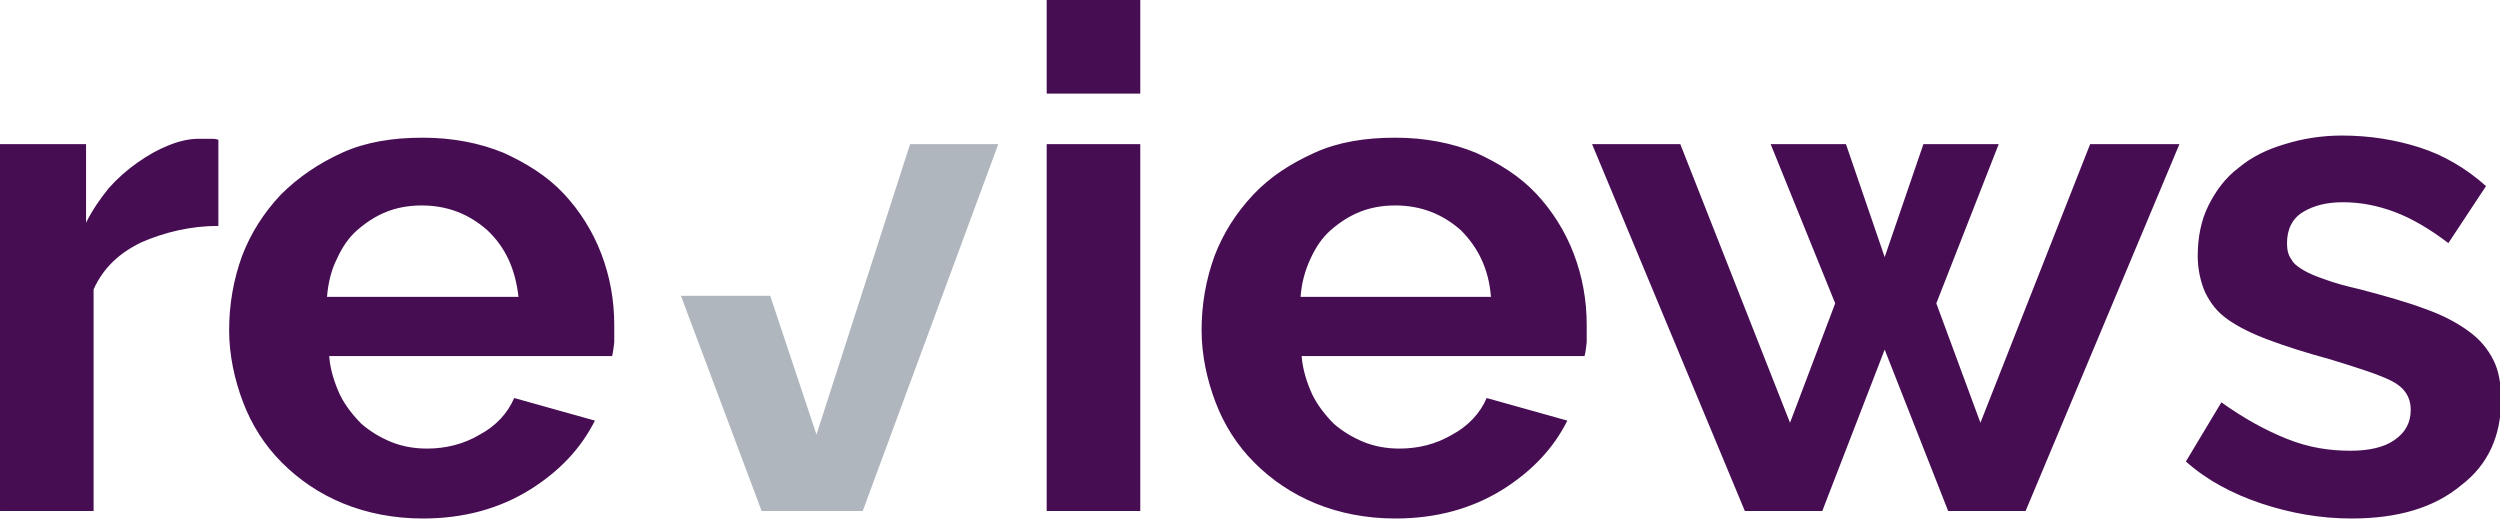<svg viewBox="0 0 232.4 48.2" xmlns="http://www.w3.org/2000/svg"><title>reviews icon</title><path d="m70.8 47.5-7.5-20h8.3l4.3 12.9 8.7-27h8.2l-12.6 34.1z" fill="#afb6bd"/><path d="m20.3 21c-2.6 0-5 .6-7.1 1.5-2.1 1-3.6 2.4-4.5 4.4v20.6h-8.7v-34.1h8v7.3c.6-1.2 1.3-2.2 2.1-3.2.8-.9 1.7-1.7 2.7-2.4s1.9-1.2 2.9-1.6 1.9-.6 2.8-.6h1.1c.2 0 .5 0 .7.1zm19 27.2c-2.7 0-5.2-.5-7.4-1.4s-4.1-2.2-5.7-3.8-2.8-3.5-3.6-5.6-1.3-4.4-1.3-6.7c0-2.4.4-4.7 1.2-6.9.8-2.1 2-4 3.6-5.7 1.6-1.6 3.5-2.9 5.7-3.9s4.7-1.4 7.5-1.4 5.3.5 7.5 1.4c2.2 1 4.1 2.2 5.6 3.8s2.7 3.5 3.5 5.6 1.2 4.3 1.2 6.6v1.6s-.1 1-.2 1.3h-26.3c.1 1.3.5 2.5 1 3.6.5 1 1.2 1.9 2 2.7.8.7 1.8 1.3 2.8 1.7s2.1.6 3.3.6c1.7 0 3.4-.4 4.9-1.3 1.5-.8 2.6-2 3.2-3.4l7.5 2.1c-1.3 2.6-3.3 4.7-6 6.4-2.9 1.8-6.2 2.7-10 2.7zm8.9-20.6c-.3-2.6-1.2-4.6-2.9-6.2-1.7-1.5-3.7-2.3-6.1-2.3-1.2 0-2.3.2-3.3.6s-1.9 1-2.7 1.7-1.4 1.6-1.9 2.7c-.5 1-.8 2.2-.9 3.5zm49.1-18.9v-8.7h8.7v8.7zm0 38.8v-34.1h8.7v34.1zm32.4.7c-2.7 0-5.2-.5-7.4-1.4s-4.1-2.2-5.7-3.8-2.8-3.5-3.6-5.6-1.3-4.4-1.3-6.7c0-2.4.4-4.7 1.2-6.9.8-2.1 2-4 3.6-5.7s3.5-2.9 5.7-3.9 4.7-1.4 7.5-1.4 5.3.5 7.5 1.4c2.2 1 4.1 2.2 5.6 3.8s2.7 3.5 3.5 5.6 1.2 4.3 1.2 6.6v1.6s-.1 1-.2 1.3h-26.3c.1 1.3.5 2.5 1 3.6.5 1 1.2 1.9 2 2.7.8.7 1.8 1.3 2.8 1.7s2.1.6 3.3.6c1.7 0 3.4-.4 4.9-1.3 1.5-.8 2.6-2 3.2-3.4l7.5 2.1c-1.3 2.6-3.3 4.7-6 6.4-2.9 1.8-6.2 2.7-10 2.7zm8.9-20.6c-.2-2.6-1.2-4.6-2.8-6.2-1.7-1.5-3.7-2.3-6.1-2.3-1.2 0-2.3.2-3.3.6s-1.9 1-2.7 1.7-1.4 1.6-1.9 2.7-.8 2.2-.9 3.5zm55.7-14.2h8.3l-14.3 34.1h-7.2l-5.9-15-5.8 15h-7.2l-14.2-34.1h8.2l10.2 25.9 4.2-11.1-6-14.8h7l3.6 10.5 3.6-10.5h7l-5.8 14.8 4.1 11.1zm24.3 34.8c-2.9 0-5.7-.5-8.4-1.4s-5.1-2.2-7-3.9l3.3-5.5c2.1 1.5 4.1 2.6 6.1 3.4s3.9 1.1 5.9 1.1c1.7 0 3.1-.3 4.1-1s1.5-1.6 1.5-2.8-.6-2.1-1.8-2.7-3.1-1.2-5.7-2c-2.2-.6-4.1-1.2-5.7-1.8s-2.8-1.2-3.8-1.9-1.6-1.5-2.1-2.5c-.4-.9-.7-2.1-.7-3.4 0-1.7.3-3.3 1-4.7s1.6-2.6 2.8-3.5c1.2-1 2.6-1.7 4.3-2.2 1.6-.5 3.4-.8 5.3-.8 2.6 0 5 .4 7.2 1.1s4.3 1.9 6.2 3.6l-3.5 5.3c-1.7-1.3-3.4-2.3-5-2.9s-3.2-.9-4.8-.9c-1.5 0-2.7.3-3.7.9s-1.5 1.6-1.5 2.9c0 .6.1 1.1.4 1.5.2.4.6.7 1.1 1s1.2.6 2.1.9c.8.3 1.9.6 3.2.9 2.3.6 4.4 1.2 6 1.8 1.7.6 3 1.3 4.1 2.1s1.8 1.7 2.3 2.7.7 2.2.7 3.7c0 3.3-1.2 6-3.7 7.9-2.5 2.1-5.9 3.1-10.2 3.1z" fill="#470d53"/></svg>